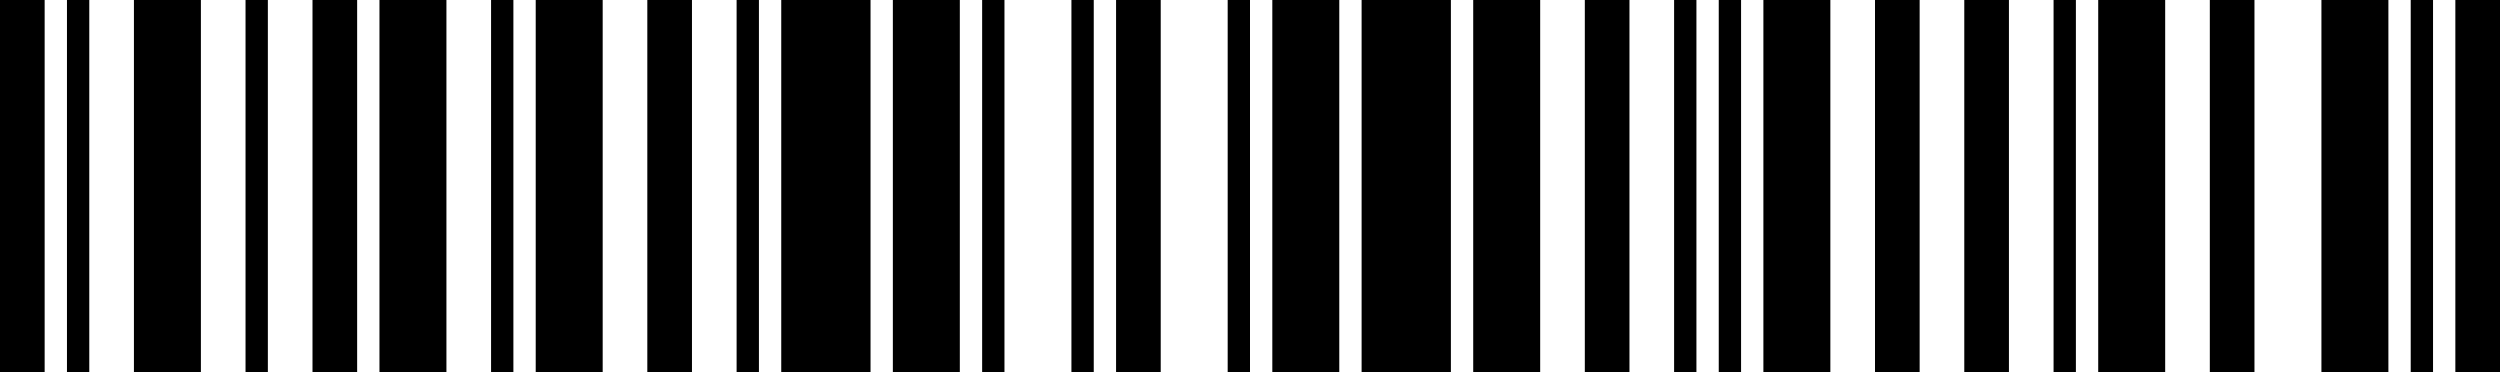 <?xml version="1.0" standalone="no" ?>
<!DOCTYPE svg PUBLIC "-//W3C//DTD SVG 1.1//EN" "http://www.w3.org/Graphics/SVG/1.1/DTD/svg11.dtd">
<svg width="336" height="50" viewBox="0 0 336 50" version="1.1" xmlns="http://www.w3.org/2000/svg">
	<desc>1315B2915</desc>
	<g id="bars" fill="black" stroke="none">
		<rect x="0" y="0" width="6" height="50" />
		<rect x="9" y="0" width="3" height="50" />
		<rect x="18" y="0" width="9" height="50" />
		<rect x="33" y="0" width="3" height="50" />
		<rect x="42" y="0" width="6" height="50" />
		<rect x="51" y="0" width="9" height="50" />
		<rect x="66" y="0" width="3" height="50" />
		<rect x="72" y="0" width="9" height="50" />
		<rect x="87" y="0" width="6" height="50" />
		<rect x="99" y="0" width="3" height="50" />
		<rect x="105" y="0" width="12" height="50" />
		<rect x="120" y="0" width="9" height="50" />
		<rect x="132" y="0" width="3" height="50" />
		<rect x="144" y="0" width="3" height="50" />
		<rect x="150" y="0" width="6" height="50" />
		<rect x="165" y="0" width="3" height="50" />
		<rect x="171" y="0" width="9" height="50" />
		<rect x="183" y="0" width="12" height="50" />
		<rect x="198" y="0" width="9" height="50" />
		<rect x="213" y="0" width="6" height="50" />
		<rect x="225" y="0" width="3" height="50" />
		<rect x="231" y="0" width="3" height="50" />
		<rect x="237" y="0" width="9" height="50" />
		<rect x="252" y="0" width="6" height="50" />
		<rect x="264" y="0" width="6" height="50" />
		<rect x="276" y="0" width="3" height="50" />
		<rect x="282" y="0" width="9" height="50" />
		<rect x="297" y="0" width="6" height="50" />
		<rect x="312" y="0" width="9" height="50" />
		<rect x="324" y="0" width="3" height="50" />
		<rect x="330" y="0" width="6" height="50" />
	</g>
</svg>

